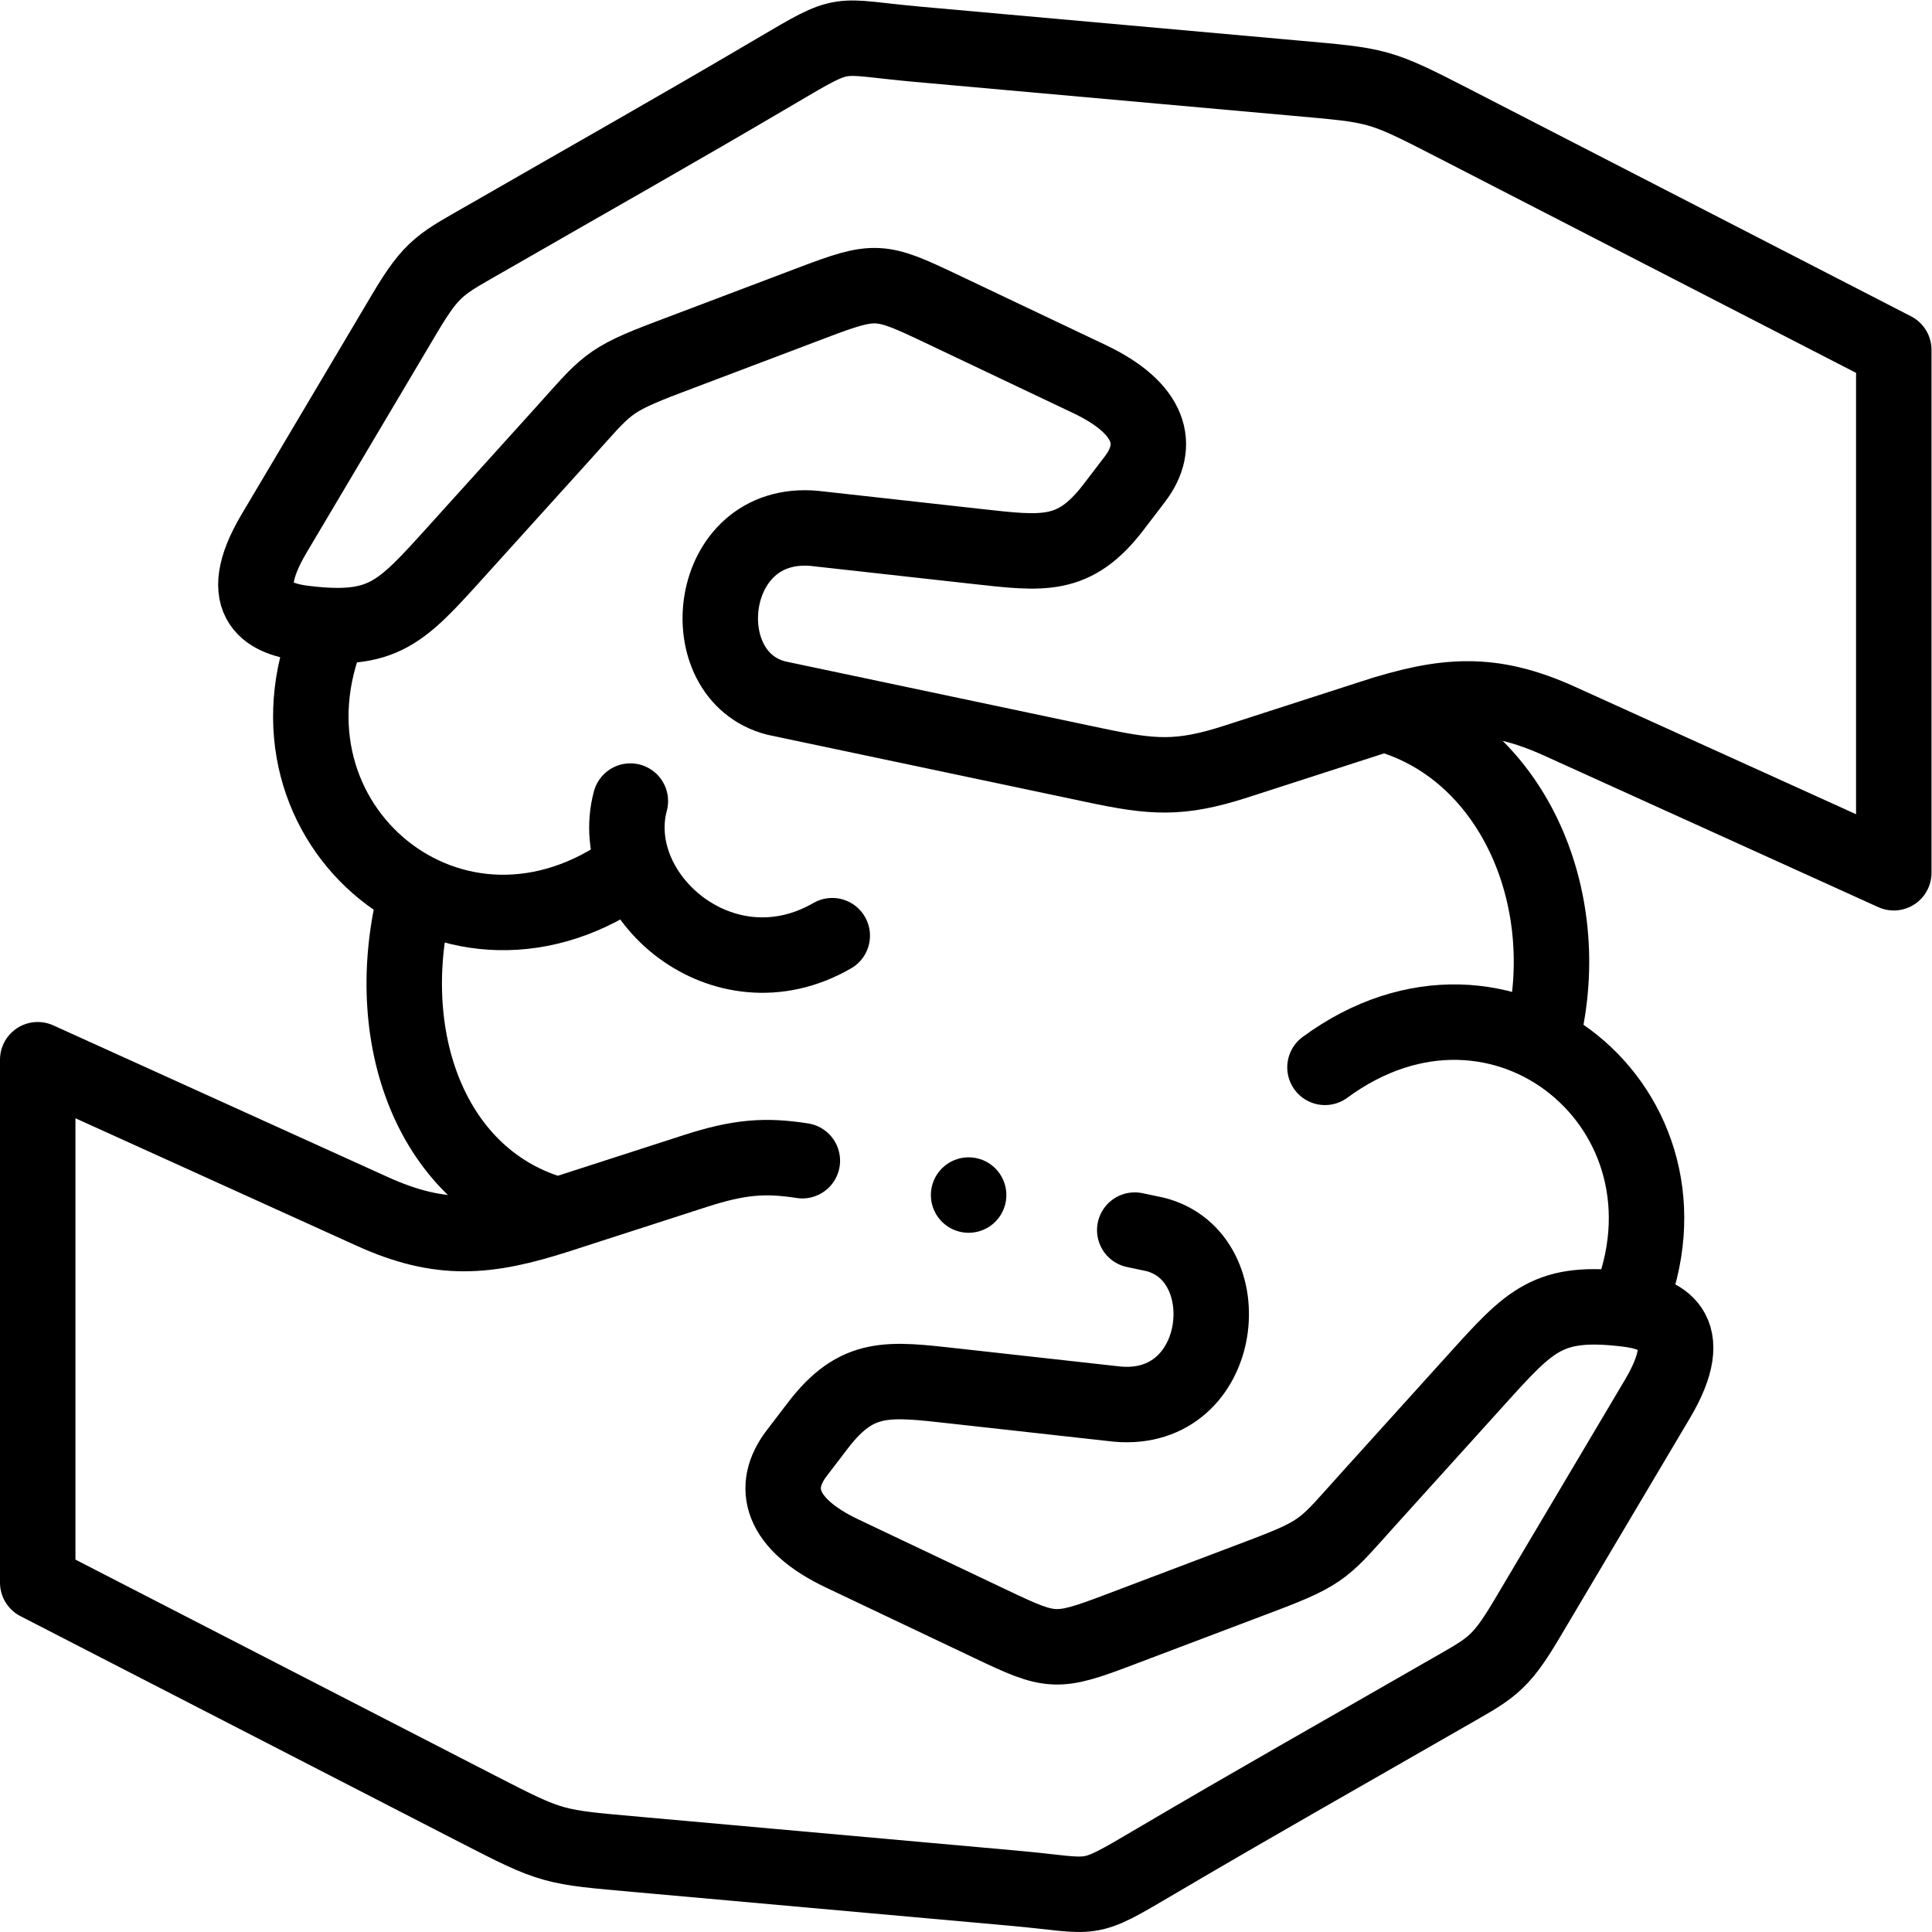 <svg xmlns="http://www.w3.org/2000/svg" viewBox="0 0 682.667 682.667" height="682.667" width="682.667" xml:space="preserve" id="svg981" version="1.1"><defs id="defs985"><clipPath id="clipPath995" clipPathUnits="userSpaceOnUse"><path id="path993" d="M 0,512 H 512 V 0 H 0 Z"></path></clipPath></defs><g transform="matrix(1.333,0,0,-1.333,0,682.667)" id="g987"><g id="g989"><g clip-path="url(#clipPath995)" id="g991"><g transform="translate(212.682,204.453)" id="g997"><path id="path999" style="fill:none;stroke:#000000;stroke-width:20;stroke-linecap:round;stroke-linejoin:round;stroke-miterlimit:2.613;stroke-dasharray:none;stroke-opacity:1" d="m 0,0 c -9.778,1.523 -16.646,1.058 -28.381,-2.732 -16.302,-5.265 -20.038,-6.473 -36.34,-11.737 -18.964,-6.125 -31.245,-7.154 -49.356,1.058 -31.671,14.361 -56.935,25.817 -88.606,40.178 v -138.606 c 38.839,-19.991 77.679,-39.982 116.518,-59.972 20.154,-10.374 19.923,-10.068 42.502,-12.092 33.229,-2.979 66.459,-5.959 99.688,-8.938 22.427,-2.01 18.473,-4.17 37.701,7.162 26.473,15.602 49.431,28.533 75.892,43.758 12.776,7.351 14.943,7.806 22.441,20.441 12.609,21.25 21.969,37.022 34.579,58.272 11.166,18.817 0.758,22.806 -8.069,23.869 -20.811,2.507 -25.472,-2.724 -39.913,-18.703 -11.832,-13.093 -16.588,-18.356 -28.42,-31.448 -11.806,-13.066 -11.599,-14.161 -28.056,-20.391 -13.591,-5.145 -24.748,-9.369 -38.339,-14.514 -16.601,-6.284 -17.817,-6.067 -33.799,1.524 -17.068,8.108 -22.418,10.649 -39.485,18.756 -16.481,7.827 -18.9,17.611 -12.081,26.537 3.855,5.047 1.761,2.306 5.616,7.352 10.45,13.68 18.69,12.446 36.458,10.472 19.756,-2.195 23.103,-2.567 42.859,-4.762 28.879,-2.661 33.345,39.088 10.116,44.977 l -5.409,1.142"></path></g><g transform="translate(501.999,419.388)" id="g1001"><path id="path1003" style="fill:none;stroke:#000000;stroke-width:20;stroke-linecap:round;stroke-linejoin:round;stroke-miterlimit:2.613;stroke-dasharray:none;stroke-opacity:1" d="m 0,0 c -38.839,19.991 -77.678,39.981 -116.517,59.972 -20.155,10.374 -19.922,10.068 -42.503,12.092 -33.228,2.979 -66.459,5.958 -99.687,8.937 -22.427,2.01 -18.473,4.17 -37.701,-7.162 -26.473,-15.602 -49.431,-28.532 -75.892,-43.758 -12.776,-7.351 -14.943,-7.806 -22.44,-20.44 -12.61,-21.25 -21.97,-37.023 -34.579,-58.273 -11.166,-18.816 -0.758,-22.806 8.067,-23.868 20.813,-2.508 25.473,2.724 39.914,18.703 11.832,13.093 16.588,18.356 28.419,31.448 11.808,13.066 11.601,14.16 28.058,20.39 13.59,5.146 24.748,9.369 38.339,14.515 16.6,6.283 17.815,6.067 33.798,-1.525 17.068,-8.107 22.418,-10.648 39.486,-18.755 16.479,-7.828 18.898,-17.612 12.08,-26.538 -3.856,-5.047 -1.761,-2.305 -5.615,-7.352 -10.451,-13.68 -18.691,-12.446 -36.458,-10.472 -19.756,2.195 -23.104,2.567 -42.86,4.762 -28.879,2.662 -33.346,-39.087 -10.116,-44.977 31.886,-6.728 52.471,-11.071 84.356,-17.8 15.453,-3.259 22.497,-3.868 37.55,0.994 16.302,5.265 20.037,6.472 36.339,11.737 18.965,6.125 31.245,7.154 49.358,-1.059 31.669,-14.36 56.934,-25.816 88.604,-40.177 z"></path></g><g transform="translate(87.202,345.395)" id="g1005"><path id="path1007" style="fill:none;stroke:#000000;stroke-width:20;stroke-linecap:round;stroke-linejoin:round;stroke-miterlimit:2.613;stroke-dasharray:none;stroke-opacity:1" d="M 0,0 C -21.544,-51.785 33.491,-97.668 80.427,-63.155"></path></g><g transform="translate(110.299,275.304)" id="g1009"><path id="path1011" style="fill:none;stroke:#000000;stroke-width:20;stroke-linecap:round;stroke-linejoin:round;stroke-miterlimit:2.613;stroke-dasharray:none;stroke-opacity:1" d="M 0,0 C -9.939,-37.885 3.966,-76.215 37.551,-85.291"></path></g><g transform="translate(431.575,165.874)" id="g1013"><path id="path1015" style="fill:none;stroke:#000000;stroke-width:20;stroke-linecap:round;stroke-linejoin:round;stroke-miterlimit:2.613;stroke-dasharray:none;stroke-opacity:1" d="M 0,0 C 21.733,51.855 -33.37,97.875 -80.355,63.324"></path></g><g transform="translate(408.812,237.171)" id="g1017"><path id="path1019" style="fill:none;stroke:#000000;stroke-width:20;stroke-linecap:round;stroke-linejoin:round;stroke-miterlimit:2.613;stroke-dasharray:none;stroke-opacity:1" d="M 0,0 C 9.316,37.599 -8.618,76.727 -41.934,85.701"></path></g><g transform="translate(167.094,299.78)" id="g1021"><path id="path1023" style="fill:none;stroke:#000000;stroke-width:20;stroke-linecap:round;stroke-linejoin:round;stroke-miterlimit:2.613;stroke-dasharray:none;stroke-opacity:1" d="M 0,0 C -6.708,-25.034 24.497,-52.432 53.517,-35.678"></path></g><g transform="translate(256.756,195.347)" id="g1025"><path id="path1027" style="fill:none;stroke:#000000;stroke-width:20;stroke-linecap:round;stroke-linejoin:round;stroke-miterlimit:2.613;stroke-dasharray:none;stroke-opacity:1" d="M 0,0 H 0.007"></path></g></g></g></g></svg>
